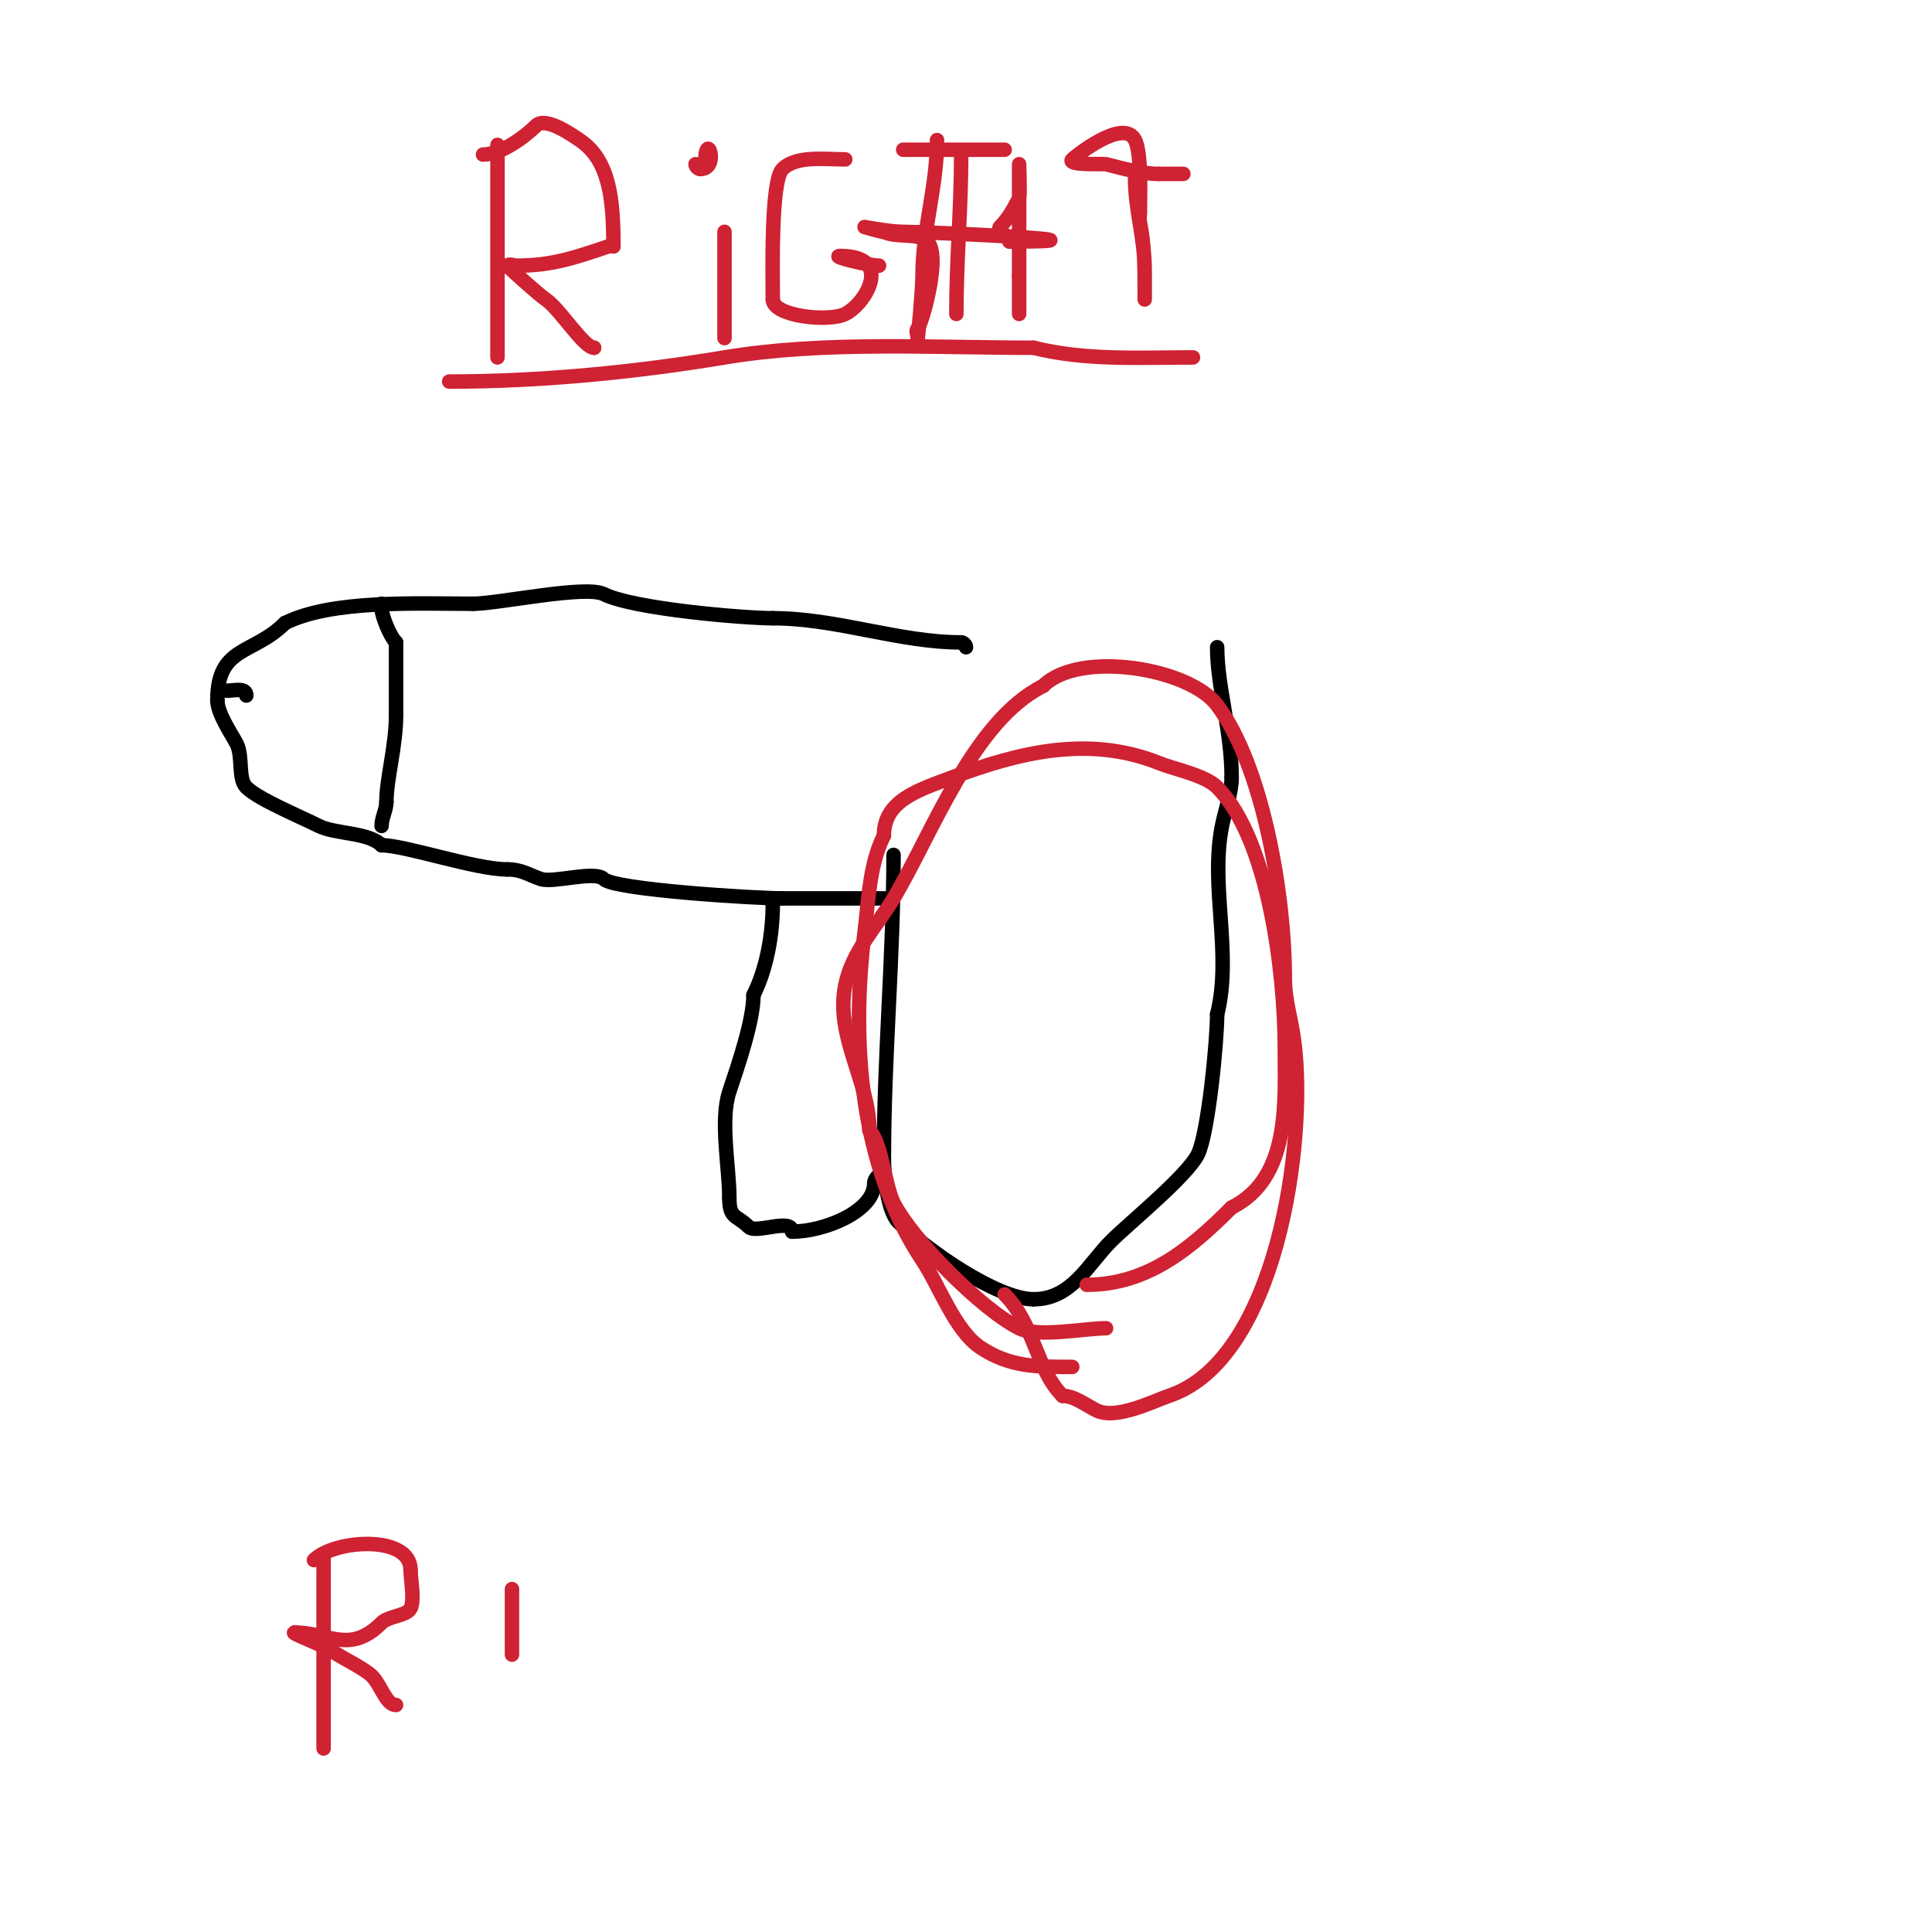 <svg viewBox='0 0 400 400' version='1.1' xmlns='http://www.w3.org/2000/svg' xmlns:xlink='http://www.w3.org/1999/xlink'><g fill='none' stroke='#000000' stroke-width='3' stroke-linecap='round' stroke-linejoin='round'><path d='M184,186c-7.333,0 -14.667,0 -22,0'/><path d='M162,186c-5.603,0 -34.785,-1.785 -37,-4c-1.828,-1.828 -10.409,0.864 -13,0c-2.514,-0.838 -3.941,-2 -7,-2'/><path d='M105,180c-6.597,0 -21.085,-5 -26,-5'/><path d='M79,175c-2.72,-2.72 -9.58,-2.29 -13,-4c-4.202,-2.101 -12.521,-5.521 -15,-8c-1.79,-1.79 -0.655,-6.31 -2,-9c-0.916,-1.832 -4,-6.23 -4,-9'/><path d='M45,145c0,-11.357 7.33,-9.33 14,-16'/><path d='M59,129c9.709,-4.854 27.176,-4 39,-4'/><path d='M98,125c5.134,0 23.225,-3.888 27,-2c6.192,3.096 29.146,5 35,5'/><path d='M160,128c13.247,0 26.133,5 39,5'/><path d='M199,133c0.471,0 1,0.529 1,1'/><path d='M185,177c0,21.19 -2,41.749 -2,63'/><path d='M183,240c0,3.418 0.787,10.787 3,13c5.602,5.602 20.38,16 28,16'/><path d='M214,269c7.913,0 11.329,-7.329 16,-12c3.827,-3.827 15.747,-13.494 18,-18c2.161,-4.323 4,-23.623 4,-29'/><path d='M252,210c3.159,-12.634 -1.524,-26.38 1,-39c0.648,-3.241 2,-6.874 2,-10'/><path d='M255,161c0,-9.856 -3,-18.721 -3,-27'/><path d='M160,187c0,6.45 -1.25,13.5 -4,19'/><path d='M156,206c0,5.307 -3.177,14.531 -5,20c-1.975,5.925 0,15.695 0,22'/><path d='M151,248c0,4.415 1.493,3.493 4,6c1.522,1.522 9,-1.947 9,1'/><path d='M164,255c6.701,0 17,-4.236 17,-10'/><path d='M181,245c0,-0.987 1.013,-2 2,-2'/></g>
<g fill='none' stroke='#cf2233' stroke-width='3' stroke-linecap='round' stroke-linejoin='round'><path d='M229,275c-4.398,0 -14.08,1.96 -18,0c-7.813,-3.907 -22.221,-18.442 -26,-26c-1.783,-3.567 -2.479,-12.479 -5,-15'/><path d='M180,234c0,-10.225 -7.131,-19.345 -5,-30c1.401,-7.004 6.444,-12.074 10,-18c7.968,-13.281 16.392,-36.696 31,-44'/><path d='M216,142c7.401,-7.401 30.194,-3.741 36,4c9.629,12.839 14,40.045 14,56'/><path d='M266,202c0,5.499 1.283,8.264 2,14c2.576,20.605 -3.641,65.547 -26,73c-3.076,1.025 -10.911,5.045 -15,3c-2.189,-1.094 -4.585,-3 -7,-3'/><path d='M220,289c-5.515,-5.515 -5.801,-14.801 -12,-21'/></g>
<g fill='none' stroke='#000000' stroke-width='3' stroke-linecap='round' stroke-linejoin='round'><path d='M79,171c0,-1.7 1,-3.3 1,-5'/><path d='M80,166c0,-4.757 2,-11.51 2,-18'/><path d='M82,148c0,-5 0,-10 0,-15'/><path d='M82,133c-1.369,-1.369 -3,-5.716 -3,-7'/><path d='M79,126c0,-0.333 0,-0.667 0,-1'/><path d='M47,143c1.496,0 4,-0.725 4,1'/></g>
<g fill='none' stroke='#cf2233' stroke-width='3' stroke-linecap='round' stroke-linejoin='round'><path d='M222,283c-7.151,0 -12.861,0.092 -19,-4c-5.316,-3.544 -8.533,-12.8 -12,-18c-12.875,-19.312 -14.879,-44.969 -12,-68c0.836,-6.688 0.978,-13.957 4,-20'/><path d='M183,173c0,-7.218 6.994,-9.373 14,-12c13.771,-5.164 28.292,-8.883 43,-3c3.207,1.283 9.48,2.48 12,5c10.693,10.693 14,38.654 14,54c0,11.226 1.192,26.904 -11,33'/><path d='M255,250c-8.468,8.468 -17.346,16 -30,16'/><path d='M103,30c0,14.667 0,29.333 0,44'/><path d='M100,32c3.859,0 8.897,-3.897 11,-6c2.014,-2.014 8.001,2.334 9,3c6.272,4.181 7,12.431 7,22'/><path d='M127,51c-0.333,0 -0.684,-0.105 -1,0c-6.838,2.279 -11.579,4 -19,4c-0.667,0 -1.529,-0.471 -2,0c-0.059,0.059 6.597,6.064 8,7c2.893,1.929 7.868,10 10,10'/><path d='M123,72l0,0'/><path d='M150,48c0,7.333 0,14.667 0,22'/><path d='M149,27'/><path d='M146,34c0,-7.756 3.195,1 -1,1'/><path d='M145,35c-0.471,0 -1,-0.529 -1,-1'/><path d='M175,33c-4.041,0 -10.141,-0.859 -13,2c-2.487,2.487 -2,22.487 -2,27'/><path d='M160,62c0,3.486 11.558,4.721 15,3c4.367,-2.184 10.03,-12 -1,-12'/><path d='M174,53c-2.328,0 5.866,2 8,2'/><path d='M199,32c0,11.454 -1,21.684 -1,33'/><path d='M187,31c7,0 14,0 21,0'/><path d='M194,29c0,9.685 -3,18.393 -3,28c0,3.074 -1,13.593 -1,13'/><path d='M190,70c0,-0.667 -0.471,-1.529 0,-2c0.833,-0.833 4.947,-15.053 2,-18c-1.897,-1.897 -6.404,-0.702 -9,-2'/><path d='M183,48c-0.729,0 -4,-1 -4,-1c0,0 5.313,1 8,1c5.069,0 48.41,2 22,2'/><path d='M209,50c0,-0.883 -2.577,-2.423 -2,-3c1.453,-1.453 2.567,-3.134 4,-6c0.232,-0.463 0,-7 0,-7c0,0 0,1.333 0,2c0,6.333 0,12.667 0,19c0,0.667 0,1.333 0,2'/><path d='M211,57c0,2.667 0,5.333 0,8'/><path d='M235,37c0,6.393 2,12.306 2,19c0,0.58 0,6 0,6c0,0 0,-1.333 0,-2c0,-4.935 -0.047,-9.234 -1,-14c-0.131,-0.654 0,-1.333 0,-2'/><path d='M236,44c0,-3.098 0.404,-12.193 -1,-15c-2.366,-4.732 -12.494,3.494 -13,4c-1.299,1.299 6.493,0.873 7,1c3.637,0.909 7.334,2 11,2'/><path d='M240,36c1.667,0 3.333,0 5,0'/><path d='M93,79c18.888,0 38.551,-1.925 57,-5c20.577,-3.429 43.023,-2 64,-2'/><path d='M214,72c10.746,2.687 21.89,2 33,2'/><path d='M67,323c0,13 0,26 0,39'/><path d='M65,323c4.297,-4.297 20,-5.25 20,2'/><path d='M85,325c0,1.922 0.874,6.253 0,8c-0.778,1.556 -4.57,1.57 -6,3c-6.584,6.584 -10.91,2 -18,2'/><path d='M61,338c-1.146,0 5.684,2.456 8,4c2.049,1.366 6.507,3.507 8,5c1.933,1.933 2.898,6 5,6'/><path d='M106,329c0,3 0,6 0,9c0,0.906 0,6.337 0,4'/><path d='M106,325'/></g>
</svg>